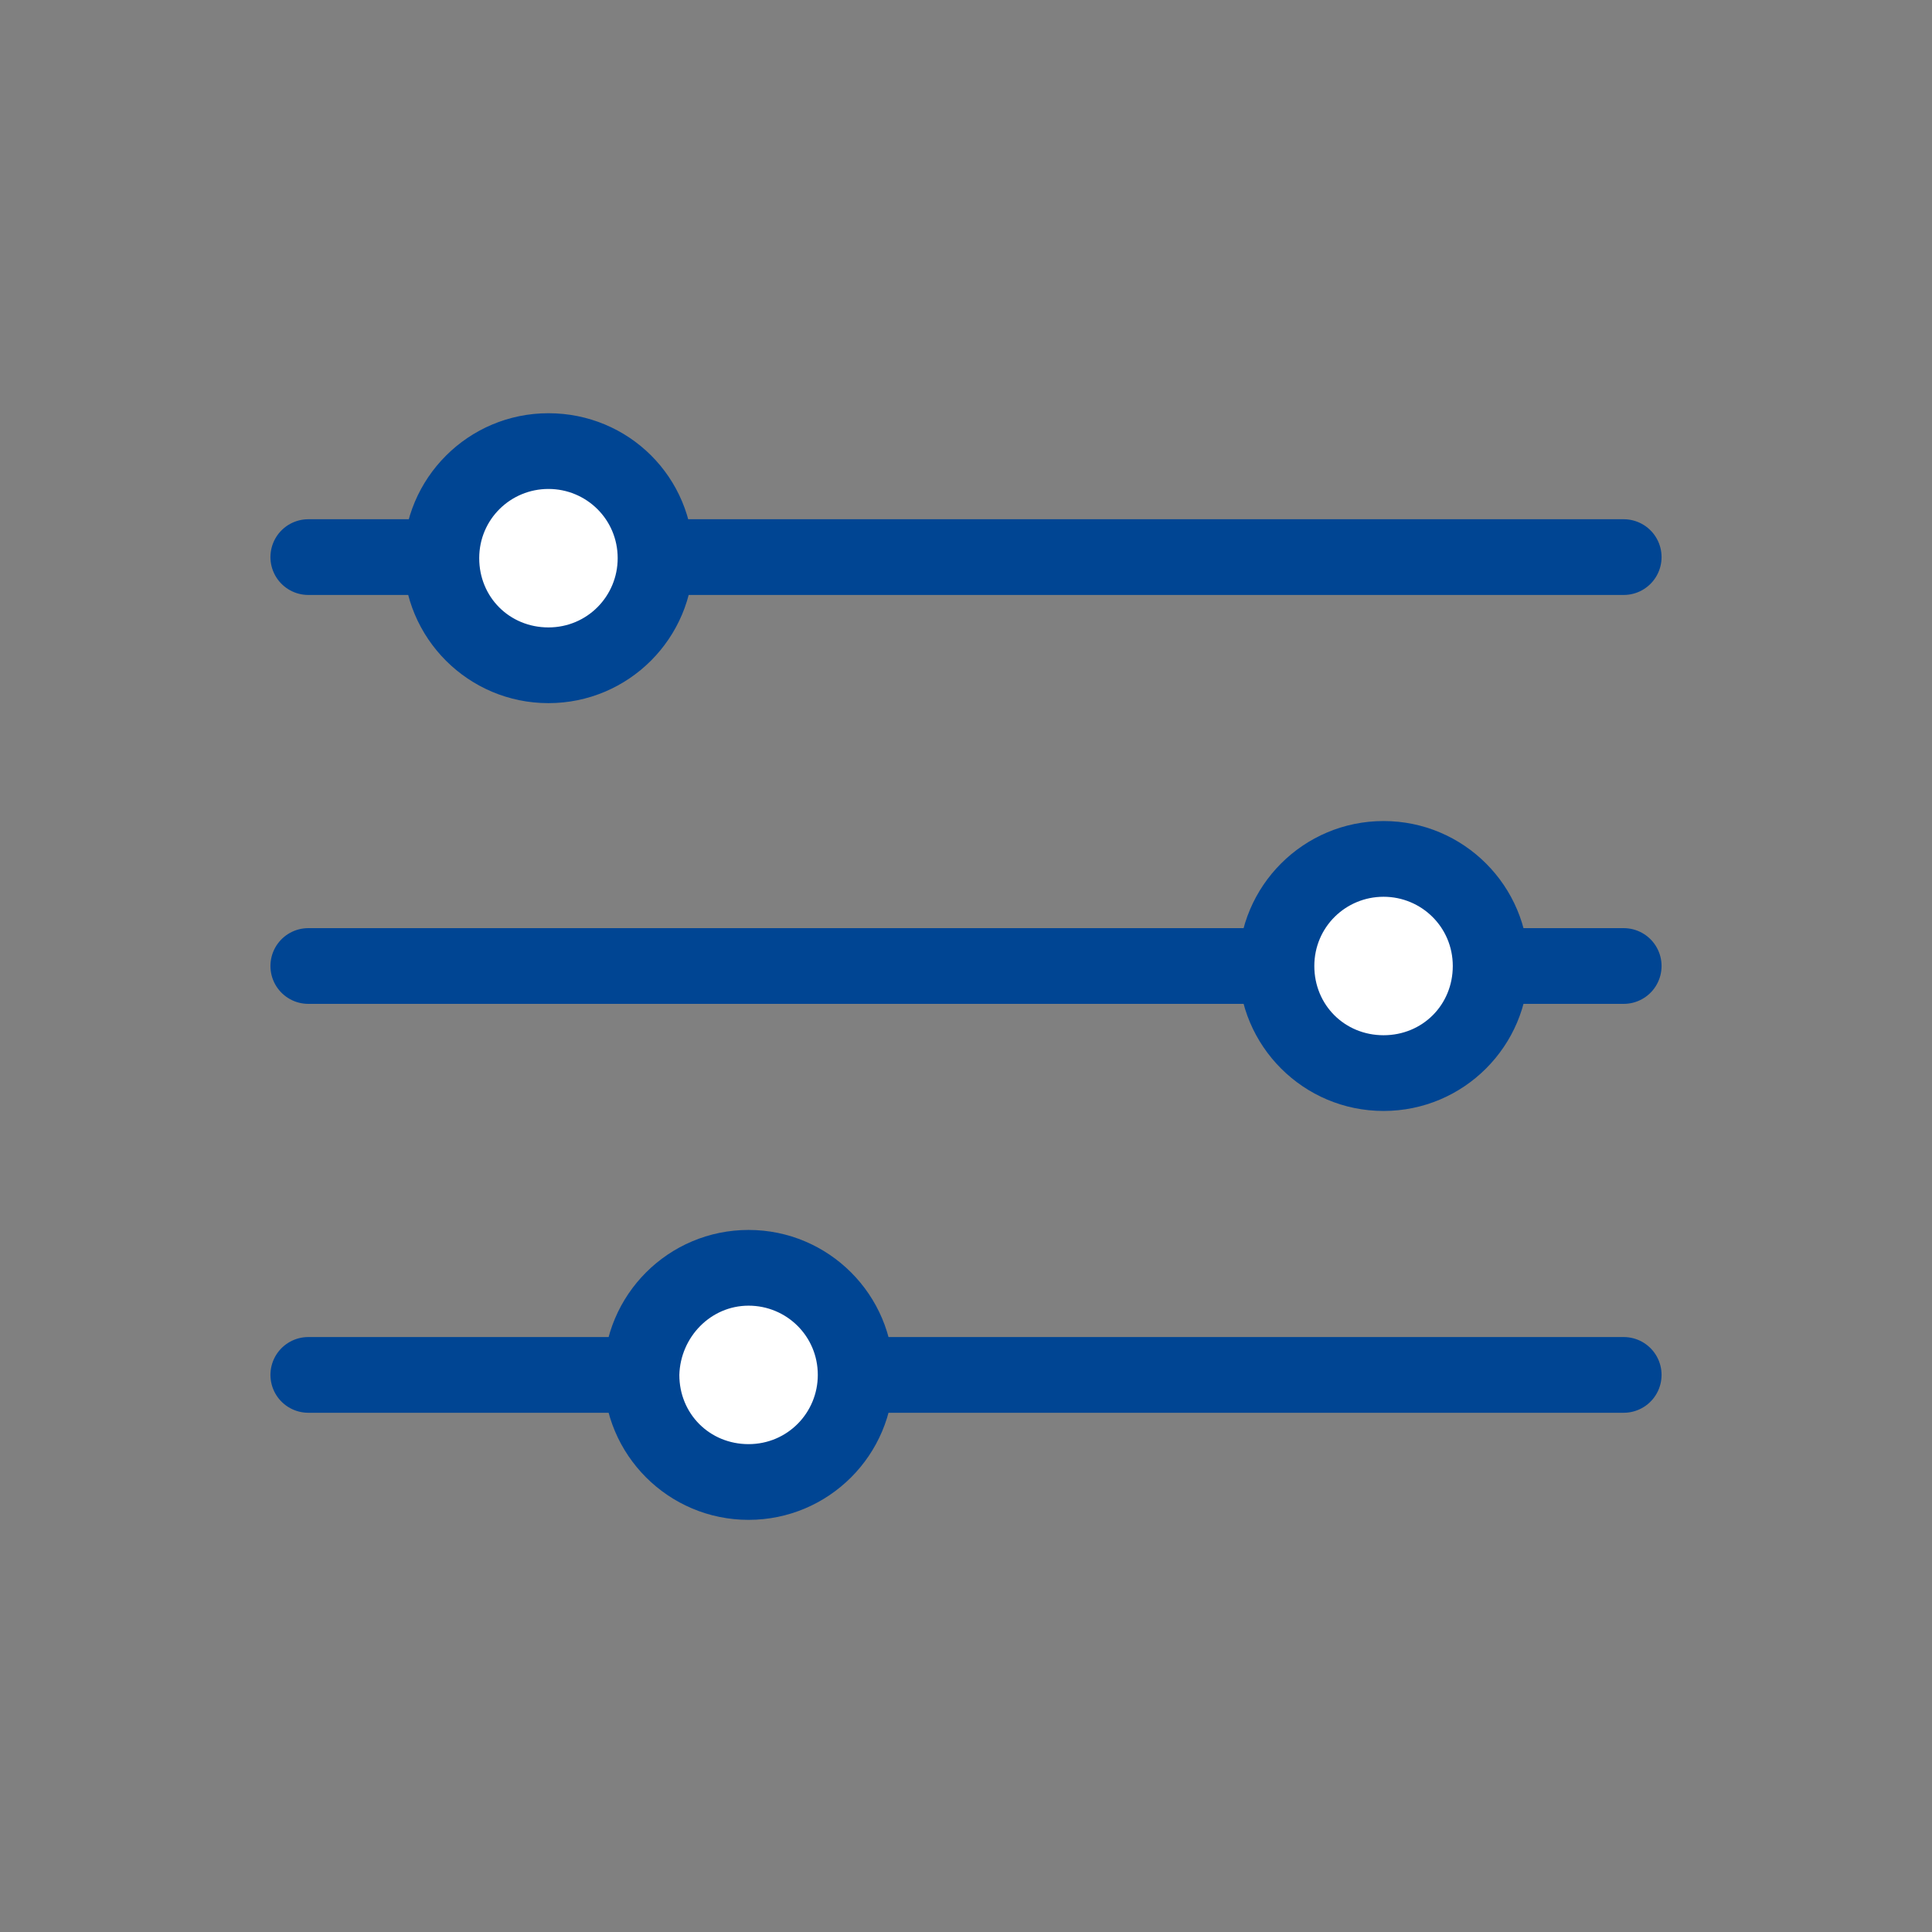 <svg version="1.1" id="Layer_1" xmlns="http://www.w3.org/2000/svg" x="0" y="0" viewBox="0 0 178.6 178.6" xml:space="preserve"><rect x="0" y="0" width="178.6" height="178.6" fill="#808080" stroke="none"/><style>.st1{fill:#fff}.st2{fill:#004593}</style><path d="M28.5 51.5h121.6m0 37.8H28.5m0 37.8h121.6" fill="none" stroke="#004593" stroke-width="7" stroke-linecap="round" stroke-linejoin="round" stroke-miterlimit="10"/><circle class="st1" cx="50.7" cy="51.5" r="9.9"/><path class="st2" d="M50.7 45.2c3.5 0 6.4 2.8 6.4 6.4 0 3.5-2.8 6.4-6.4 6.4s-6.4-2.8-6.4-6.4c0-3.6 2.9-6.4 6.4-6.4m0-7c-7.4 0-13.4 6-13.4 13.4S43.3 65 50.7 65s13.4-6 13.4-13.4c0-7.5-6-13.4-13.4-13.4z"/><path class="st1" d="M127.9 99.2c-5.4 0-9.9-4.4-9.9-9.9 0-5.4 4.4-9.9 9.9-9.9 5.4 0 9.9 4.4 9.9 9.9 0 5.4-4.5 9.9-9.9 9.9z"/><path class="st2" d="M127.9 82.9c3.5 0 6.4 2.8 6.4 6.4s-2.8 6.4-6.4 6.4-6.4-2.8-6.4-6.4 2.9-6.4 6.4-6.4m0-7c-7.4 0-13.4 6-13.4 13.4s6 13.4 13.4 13.4 13.4-6 13.4-13.4-6-13.4-13.4-13.4z"/><path class="st1" d="M69.2 136.9c-5.4 0-9.9-4.4-9.9-9.9 0-5.4 4.4-9.9 9.9-9.9 5.4 0 9.9 4.4 9.9 9.9s-4.4 9.9-9.9 9.9z"/><path class="st2" d="M69.2 120.7c3.5 0 6.4 2.8 6.4 6.4 0 3.5-2.8 6.4-6.4 6.4s-6.4-2.8-6.4-6.4c.1-3.5 2.9-6.4 6.4-6.4m0-7c-7.4 0-13.4 6-13.4 13.4s6 13.4 13.4 13.4 13.4-6 13.4-13.4-6-13.4-13.4-13.4z"/></svg>